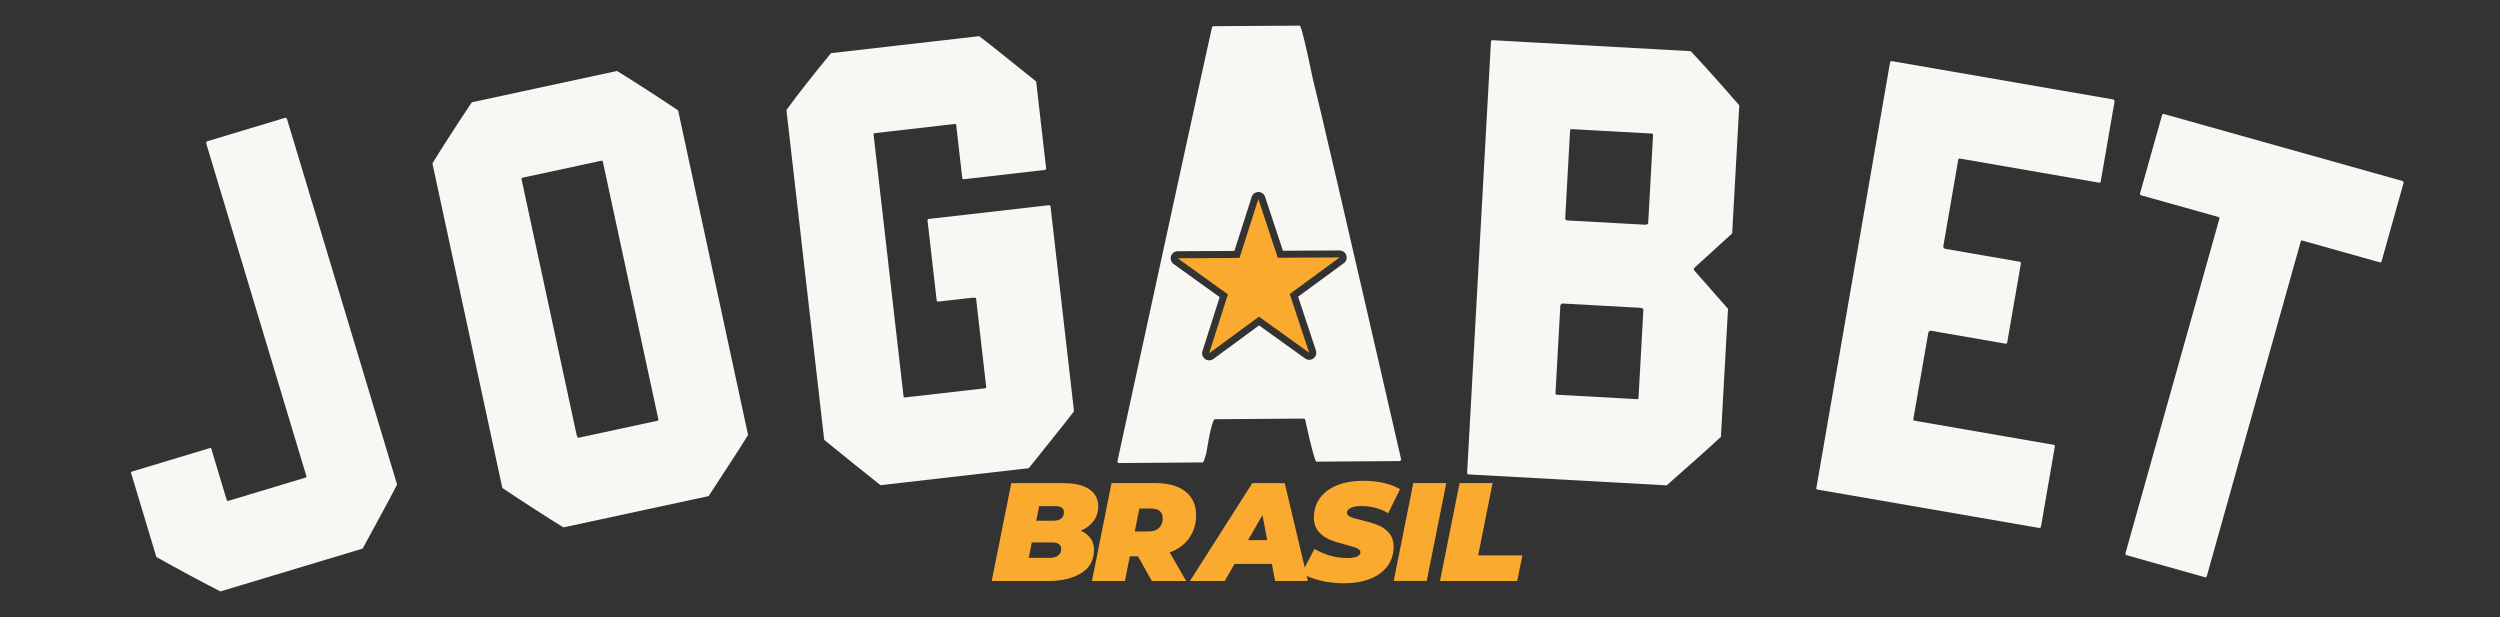 <?xml version="1.0" encoding="UTF-8"?><svg id="Capa_1" xmlns="http://www.w3.org/2000/svg" viewBox="0 0 528.73 130.49"><rect x="0" y="0" width="528.73" height="130.49" fill="#333333" stroke="none"/><defs><style>.cls-1{fill:#f9f7f4;}.cls-2{fill:#faaa2e;}</style></defs><path class="cls-1" d="M60.34,24.9c.17,.09,.3,.05,.37,.31l23.27,77.26c-1.94,3.81-4.4,8.2-7.28,13.55l-30.08,9.06c-3.81-1.94-8.33-4.36-13.55-7.28l-5.34-17.74c-.04-.13,.05-.3,.18-.33l16.46-4.96c.26-.08,.3,.05,.33,.18l3.25,10.8c.04,.13,.21,.22,.33,.18l16.33-4.92c.26-.08,.22-.21,.18-.34L43.62,30.36c.05-.3,0-.42,.27-.5l16.46-4.96h0Z"/><path class="cls-1" d="M130.5,15.01c3.64,2.24,7.95,5.02,12.92,8.34l14.79,68.65c-2.24,3.64-5.05,7.82-8.34,12.92l-30.71,6.62c-3.64-2.24-7.95-5.02-12.92-8.34l-14.79-68.65c2.24-3.64,5.02-7.95,8.34-12.92l30.71-6.62h0Zm-8.55,76.97l.27,.63,16.8-3.62c.26-.06,.23-.19,.21-.32l-11.73-54.47c-.04-.17-.15-.24-.32-.21l-16.67,3.59c-.13,.03-.23,.19-.21,.32l11.65,54.08h0Z"/><path class="cls-1" d="M207.1,7.66c3.4,2.58,7.28,5.79,12.04,9.57l2.11,18.41c.02,.13-.1,.28-.37,.31l-17.07,1.96c-.13,.02-.28-.1-.3-.24l-1.28-11.21c-.02-.18-.12-.26-.3-.24l-16.94,1.94c-.13,.02-.25,.16-.24,.3l6.34,55.36c.02,.13,.16,.25,.3,.24l16.94-1.94c.27-.03,.25-.16,.24-.3l-2.15-18.81-.68-.06-7.34,.84c-.13,.02-.28-.1-.3-.24l-1.94-16.94c-.02-.13,.1-.28,.24-.3l25.34-2.9c.27-.03,.42,.09,.43,.22l4.97,43.35c-2.58,3.4-5.79,7.28-9.57,12.04l-31.35,3.59c-3.27-2.6-7.28-5.79-11.91-9.58l-7.99-69.76c2.45-3.39,5.64-7.4,9.43-12.03l31.35-3.59h0Z"/><path class="cls-1" d="M357.58,10.82c2.92,3.12,6.34,6.94,10.26,11.46l-1.5,27.08-8.07,7.35-.02,.4,7.21,8.2-1.5,27.08c-3.12,2.92-6.93,6.21-11.46,10.26l-41.96-2.32c-.13,0-.26-.15-.25-.42l5.03-91.02c.02-.27,.16-.39,.29-.39l41.96,2.32h0Zm-28.61,72.38c0,.13,.12,.28,.25,.28l17.03,.94c.27,.02,.28-.12,.28-.25l1.03-18.63c.02-.27-.25-.42-.78-.45l-16.35-.9c-.13,0-.28,.12-.43,.38,0,0-1.03,18.63-1.03,18.63Zm2.04-37c0,.13,.12,.28,.38,.42l16.36,.9c.54,.03,.81-.09,.83-.36l1.03-18.63c0-.18-.08-.27-.25-.28l-17.02-.94c-.13,0-.28,.12-.28,.25l-1.03,18.63h-.02Z"/><path class="cls-1" d="M447.01,21.05c.11,.16,.24,.18,.2,.44l-2.93,16.93c-.02,.13-.18,.24-.31,.22l-29.5-5.11c-.13-.02-.29,.09-.31,.22l-3.18,18.39c-.02,.13,.09,.29,.33,.47l15.88,2.75c.13,.02,.24,.18,.22,.31l-2.91,16.8c-.02,.13-.18,.24-.31,.22l-15.88-2.75c-.13-.02-.29,.09-.47,.33l-3.19,18.39c-.02,.13,.09,.29,.22,.31l29.5,5.11c.13,.02,.24,.18,.22,.31l-2.93,16.93c-.05,.26-.2,.37-.33,.35l-46.97-8.13c-.26-.05-.24-.18-.2-.44l15.56-89.83c.05-.26,.2-.37,.33-.35l46.97,8.13h-.01Z"/><path class="cls-1" d="M508.17,38.29c.09,.16,.22,.2,.15,.46l-4.65,16.55c-.04,.13-.2,.22-.33,.19l-16.42-4.61c-.26-.07-.3,.06-.33,.19l-19.85,70.71c-.07,.26-.24,.35-.37,.31l-16.55-4.65c-.26-.07-.35-.24-.28-.5l19.85-70.71c.05-.17-.02-.28-.19-.33l-16.42-4.61c-.13-.04-.22-.2-.19-.33l4.65-16.55c.07-.26,.24-.35,.37-.31l50.54,14.19h.02Z"/><g><path class="cls-2" d="M230.64,113.84c.48,.68,.73,1.49,.73,2.44,0,2.19-.9,3.84-2.71,4.94-1.8,1.11-4.13,1.66-6.97,1.66h-11.95l4.14-20.7h10.97c2.43,0,4.27,.43,5.53,1.29s1.89,2.08,1.89,3.65c0,1.16-.33,2.18-.98,3.06s-1.56,1.56-2.72,2.06c.89,.39,1.57,.93,2.06,1.61h.01Zm-6.85,3.66c.43-.33,.65-.79,.65-1.4,0-.43-.16-.77-.49-1.01s-.74-.36-1.23-.36h-4.5l-.65,3.25h4.5c.71,0,1.28-.16,1.72-.49h0Zm-4.02-10.45l-.62,3.08h3.55c1.54,0,2.31-.6,2.31-1.81,0-.41-.16-.73-.47-.95-.32-.22-.77-.33-1.36-.33h-3.41Z"/><path class="cls-2" d="M251.52,113.78c-.98,1.37-2.35,2.39-4.13,3.06l3.46,6.03h-7.25l-2.93-5.21h-1.72l-1.03,5.21h-6.98l4.14-20.7h9.29c2.72,0,4.84,.6,6.34,1.79,1.51,1.19,2.26,2.86,2.26,5.01,0,1.83-.49,3.44-1.46,4.81h0Zm-8.21-6.23h-2.34l-.98,4.85h2.87c.97,0,1.72-.24,2.25-.73s.8-1.16,.8-2.03c0-1.4-.87-2.1-2.6-2.1h0Z"/><path class="cls-2" d="M268.99,119.27h-7.9l-2.07,3.61h-7.36l13.19-20.7h6.86l4.91,20.7h-6.95l-.68-3.61Zm-.98-5.03l-1.01-5.29-3.05,5.29h4.06Z"/><path class="cls-2" d="M279.2,122.77c-1.58-.38-2.88-.89-3.9-1.52l2.69-5.15c2.23,1.28,4.55,1.92,6.98,1.92,.89,0,1.57-.11,2.04-.33s.71-.51,.71-.89c0-.36-.24-.64-.72-.86s-1.25-.45-2.29-.71c-1.38-.36-2.52-.71-3.43-1.08-.91-.36-1.7-.93-2.38-1.69s-1.02-1.76-1.02-3c0-1.56,.42-2.92,1.26-4.1,.84-1.17,2.05-2.08,3.62-2.72,1.58-.64,3.44-.96,5.59-.96,1.54,0,2.97,.15,4.3,.46s2.48,.74,3.45,1.32l-2.51,5.09c-.81-.51-1.7-.9-2.68-1.15-.98-.26-1.98-.38-3-.38s-1.72,.14-2.25,.41c-.53,.28-.8,.6-.8,.98s.24,.67,.72,.89,1.28,.45,2.38,.71c1.34,.32,2.47,.65,3.39,1.01,.92,.35,1.71,.91,2.38,1.66s1.01,1.74,1.01,2.96c0,1.54-.42,2.89-1.27,4.05s-2.06,2.07-3.64,2.71c-1.58,.64-3.43,.96-5.56,.96-1.79,0-3.48-.19-5.06-.58h-.01Z"/><path class="cls-2" d="M298.9,102.17h6.98l-4.14,20.7h-6.98s4.14-20.7,4.14-20.7Z"/><path class="cls-2" d="M308.69,102.17h6.98l-3.05,15.29h9.35l-1.09,5.41h-16.33l4.14-20.7h0Z"/></g><path class="cls-1" d="M277.65,16.68c-1.54-7.51-2.5-11.26-2.77-11.26h0s-18.26,.12-18.26,.12l-.27,.14c-2.47,11.03-9.1,41.69-20.02,91.85,0,.27,.14,.4,.27,.4l17.72-.13c.27,0,.4-.67,.79-1.88,.77-4.84,1.43-7.26,1.83-7.26l18.8-.13,.27,.13c1.25,5.77,2.08,8.71,2.35,8.98l17.72-.13,.27-.27c-11.64-50.67-17.87-77.48-18.7-80.56Zm6.56,38.97l-9.67,7.1,3.77,11.38c.2,.62-.01,1.3-.54,1.68-.52,.39-1.23,.39-1.76,0l-9.73-6.99-9.66,7.1c-.26,.19-.58,.29-.89,.29s-.61-.09-.87-.28c-.53-.38-.75-1.05-.55-1.67l3.64-11.42-9.74-7c-.53-.38-.75-1.06-.55-1.67,.2-.62,.77-1.04,1.42-1.04l11.99-.06,3.65-11.42c.2-.62,.77-1.04,1.42-1.04h0c.65,0,1.22,.41,1.42,1.03l3.77,11.39,11.99-.06h0c.65,0,1.22,.41,1.42,1.03,.2,.62-.01,1.3-.54,1.68Z"/><polygon class="cls-2" points="276.88 74.6 266.26 66.97 255.72 74.72 259.69 62.26 249.07 54.62 262.15 54.55 266.13 42.09 270.24 54.51 283.32 54.44 272.77 62.19 276.88 74.6"/></svg>
